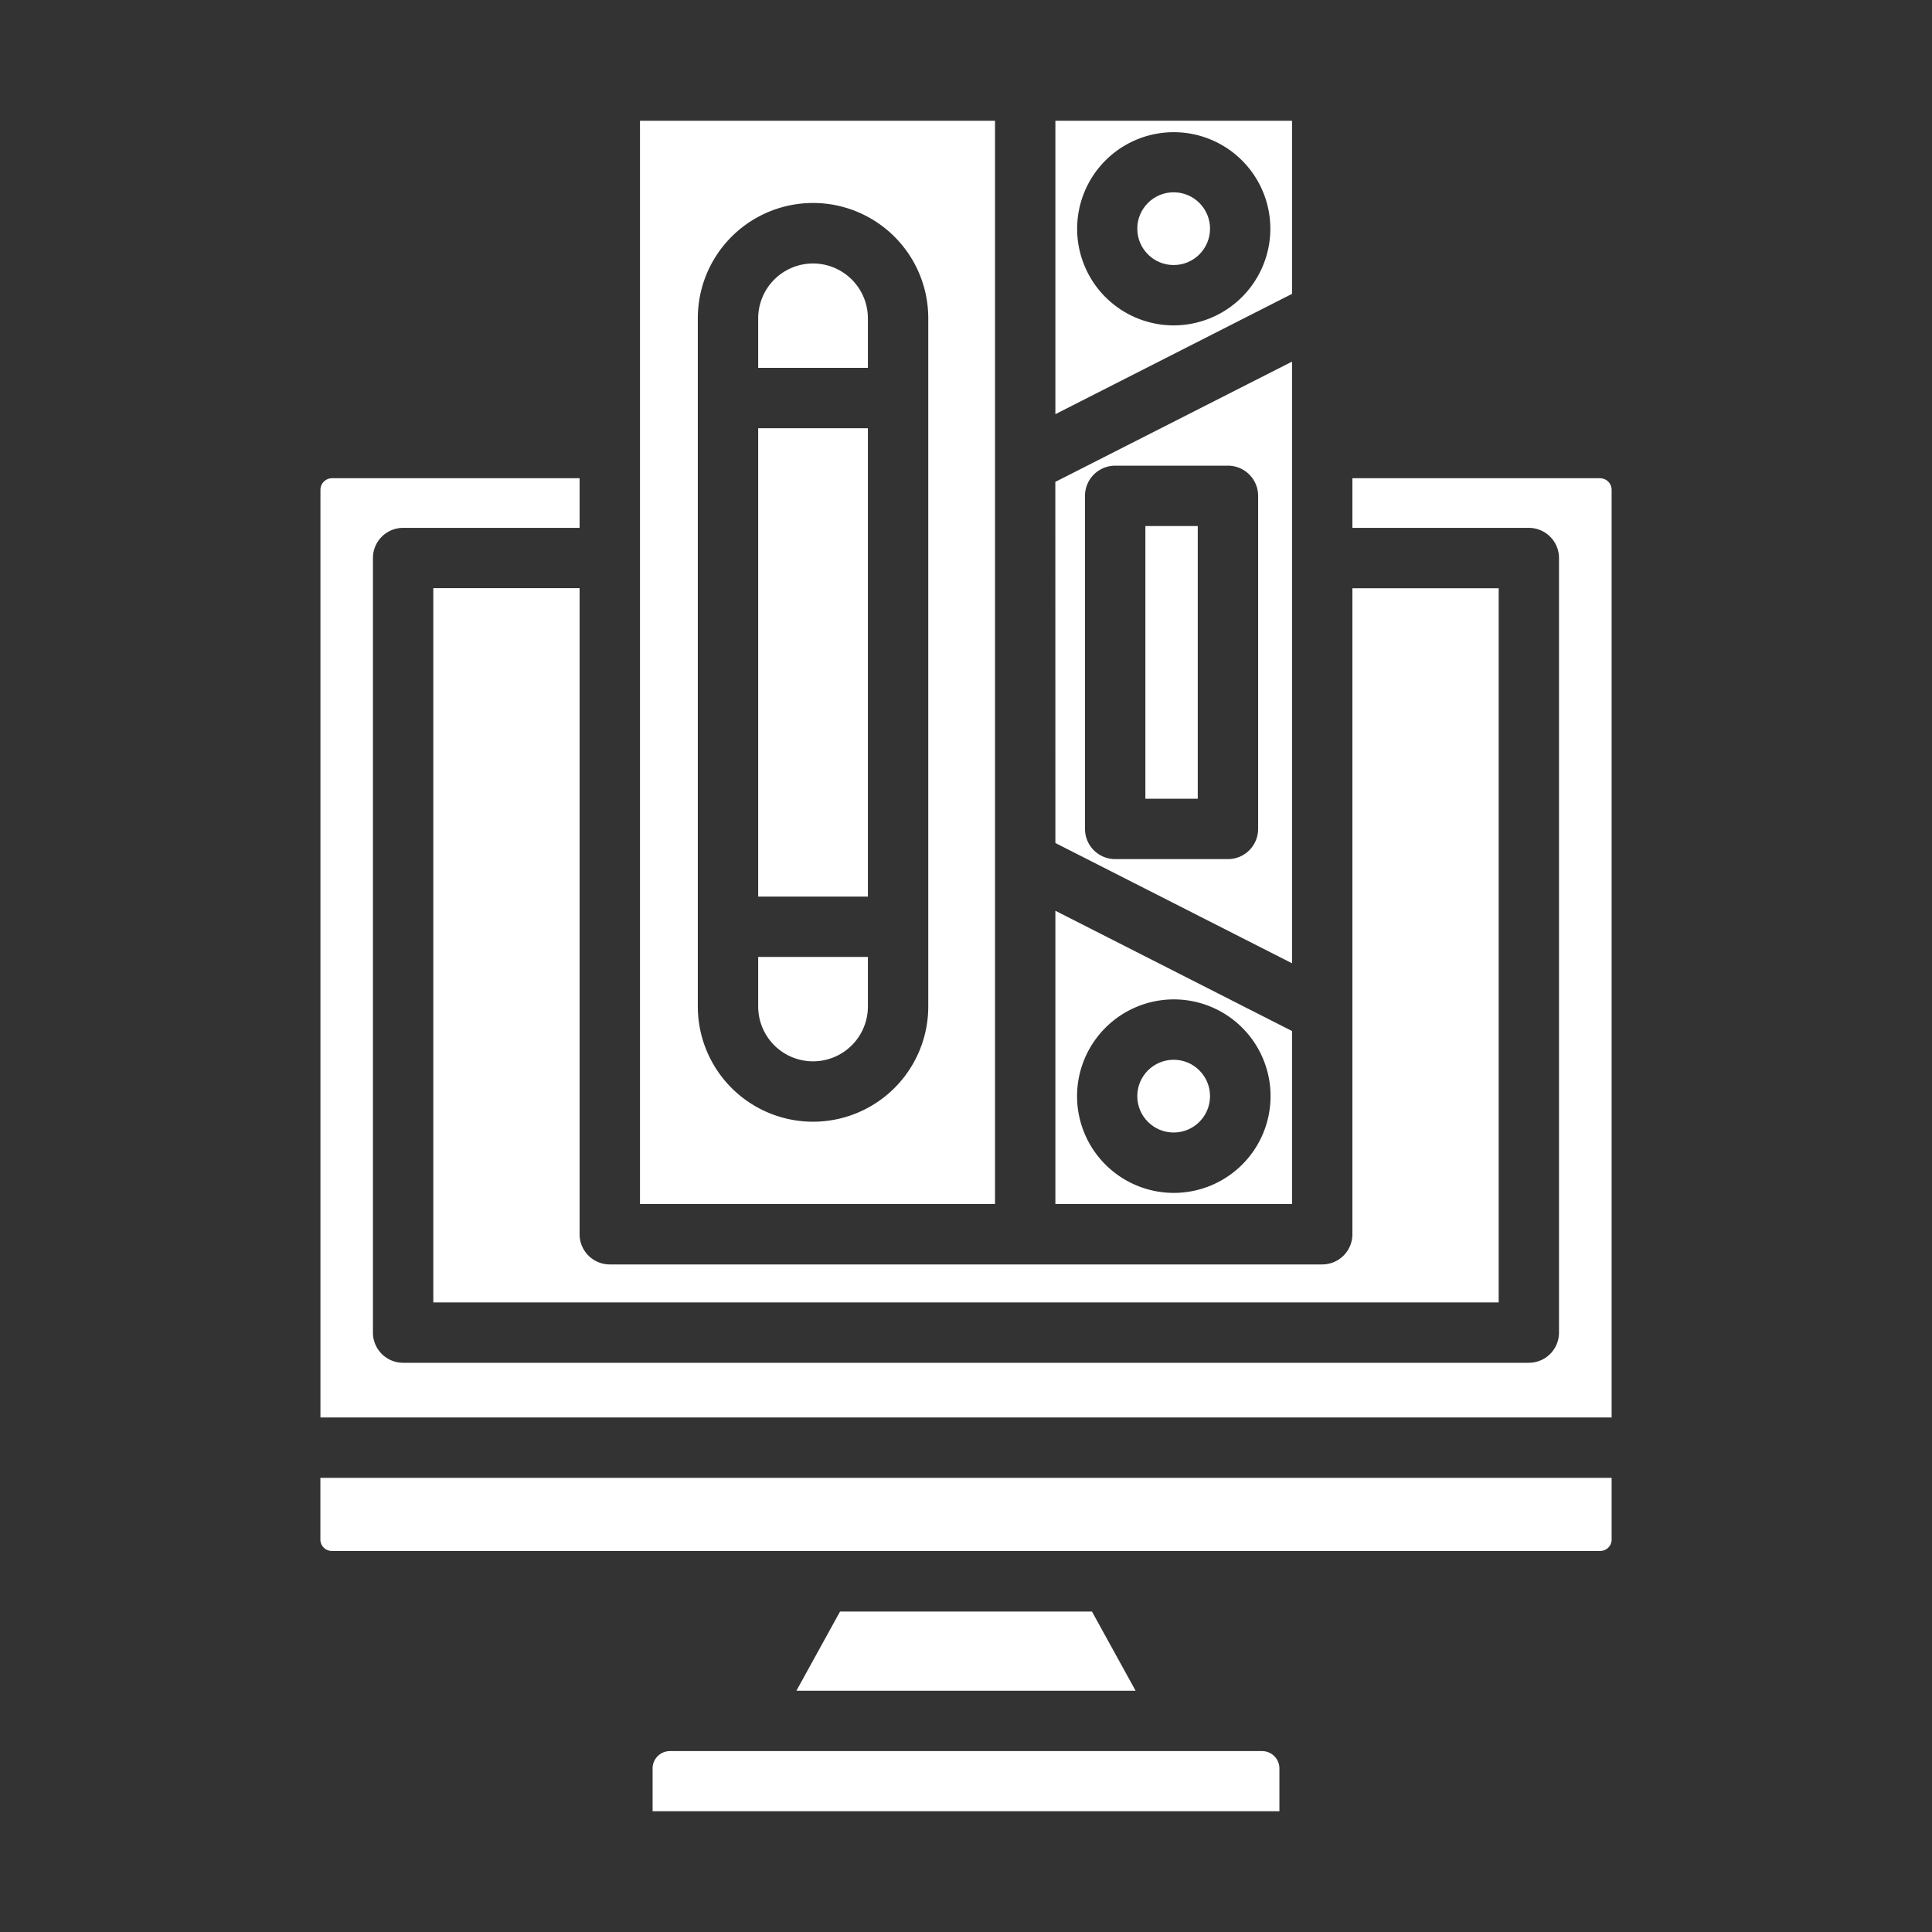 <svg id="Layer_1" viewBox="0 0 64 64" xmlns="http://www.w3.org/2000/svg" data-name="Layer 1">
  <rect x="0" y="0" width="64" height="64" fill="#333333" stroke="none"/>
  <path d="m53.387 16.227a.385.385 0 0 0 -.387-.385h-8.2v1.644h5.844a1 1 0 0 1 1 1v25.658a1 1 0 0 1 -1 1h-37.29a1 1 0 0 1 -1-1v-25.658a1 1 0 0 1 1-1h5.846v-1.644h-8.2a.385.385 0 0 0 -.385.385v30.728h42.772z" fill="#ffffff"/>
  <path d="m25.116 33.341a1.817 1.817 0 0 0 3.634 0v-1.641h-3.634z" fill="#ffffff"/>
  <path d="m53.387 51v-2.045h-42.774v2.045a.377.377 0 0 0 .385.377h42.002a.377.377 0 0 0 .387-.377z" fill="#ffffff"/>
  <path d="m27.827 53.385-1.445 2.622h11.236l-1.445-2.622z" fill="#ffffff"/>
  <path d="m37.942 17.426h1.735v9.033h-1.735z" fill="#ffffff"/>
  <path d="m22.193 58.007a.575.575 0 0 0 -.575.575v1.418h20.764v-1.418a.575.575 0 0 0 -.575-.575z" fill="#ffffff"/>
  <path d="m26.933 8.728a1.819 1.819 0 0 0 -1.817 1.817v1.641h3.634v-1.641a1.819 1.819 0 0 0 -1.817-1.817z" fill="#ffffff"/>
  <path d="m42.8 4h-7.839v9.72l7.839-3.985zm-3.923 6.779a3.2 3.2 0 1 1 3.205-3.2 3.207 3.207 0 0 1 -3.203 3.2z" fill="#ffffff"/>
  <path d="m25.116 14.186h3.634v15.515h-3.634z" fill="#ffffff"/>
  <path d="m21.2 4v35.884h11.761v-35.884zm9.55 29.341a3.817 3.817 0 0 1 -7.634 0v-22.8a3.817 3.817 0 0 1 7.634 0z" fill="#ffffff"/>
  <circle cx="38.879" cy="7.575" r="1.205" fill="#ffffff"/>
  <path d="m34.961 39.884h7.839v-5.73l-7.839-3.984zm3.918-6.778a3.205 3.205 0 1 1 -3.2 3.2 3.209 3.209 0 0 1 3.2-3.2z" fill="#ffffff"/>
  <circle cx="38.879" cy="36.311" r="1.205" fill="#ffffff"/>
  <path d="m19.2 40.884v-21.4h-4.846v23.66h35.292v-23.658h-4.846v21.4a1 1 0 0 1 -1 1h-9.832-.007-.007-13.754a1 1 0 0 1 -1-1.002z" fill="#ffffff"/>
  <path d="m34.961 27.926 7.839 3.984v-19.931l-7.841 3.984zm.981-11.5a1 1 0 0 1 1-1h3.735a1 1 0 0 1 1 1v11.033a1 1 0 0 1 -1 1h-3.735a1 1 0 0 1 -1-1z" fill="#ffffff"/>
</svg>